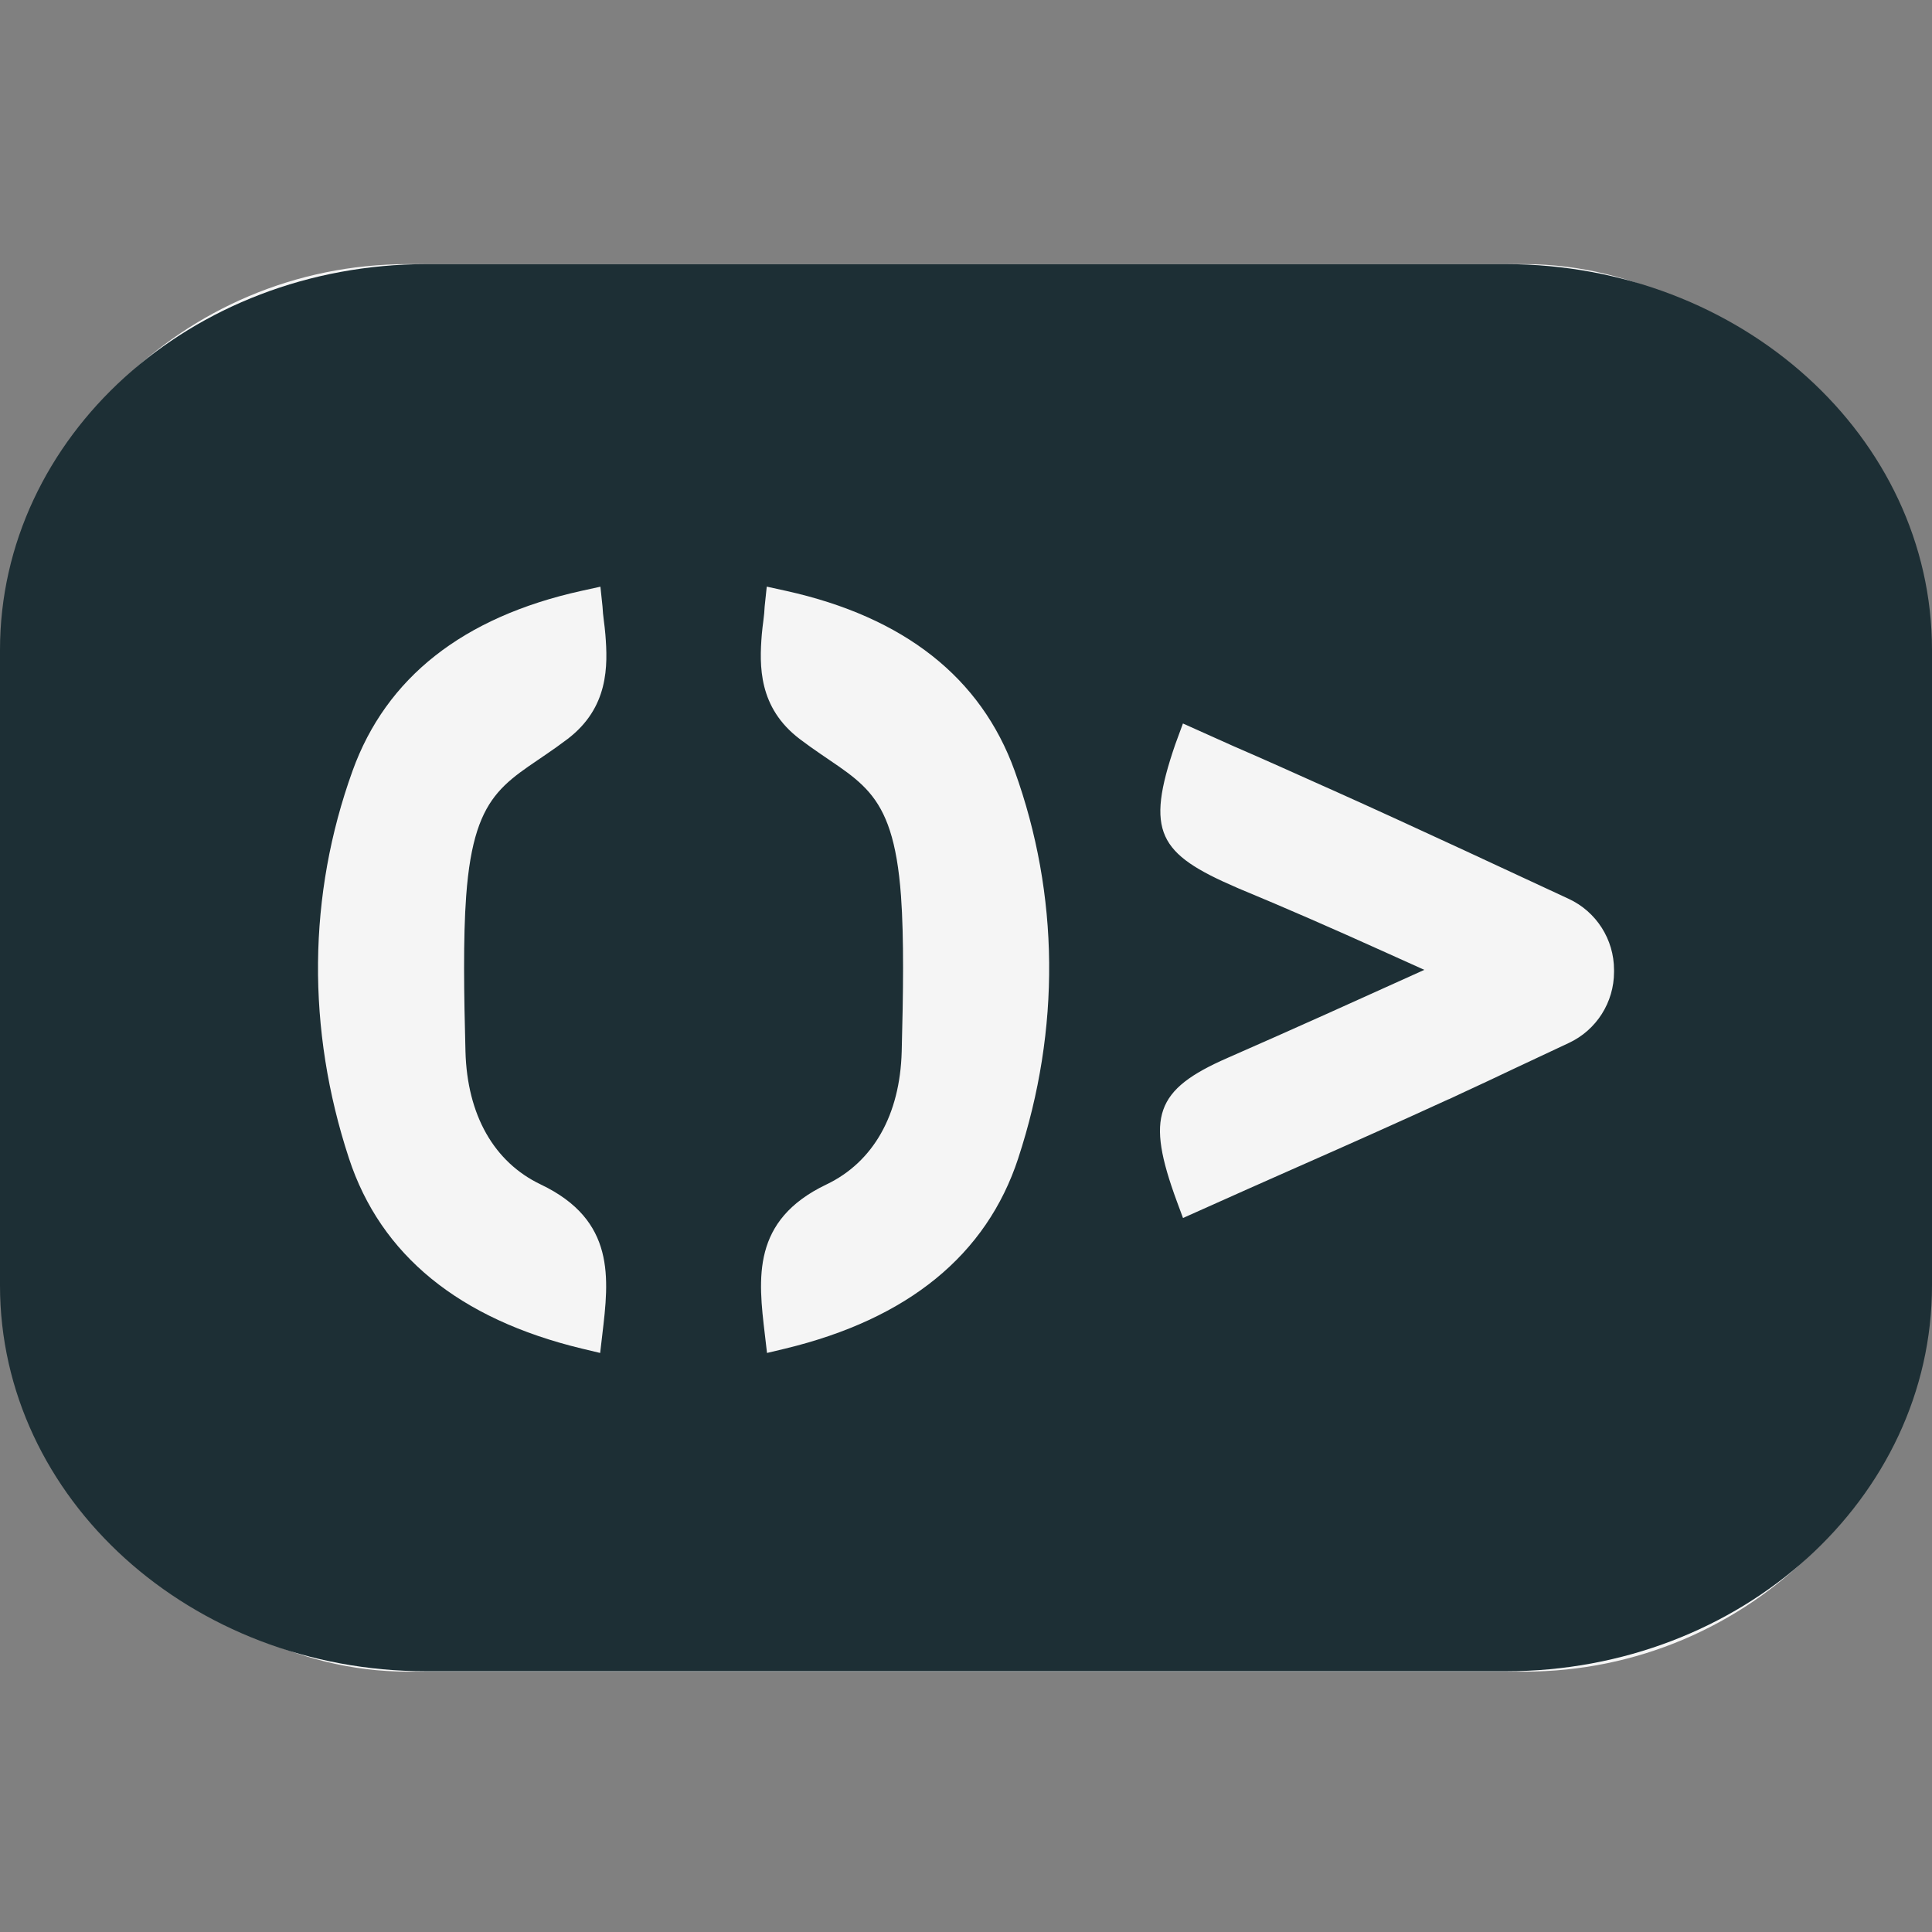 <svg width="512" height="512" viewBox="0 0 512 512" fill="none" xmlns="http://www.w3.org/2000/svg">
<rect x="0" y="0" width="512" height="512" fill="#808080" stroke="none"/>
<rect y="70" width="512" height="373" rx="108" fill="#F5F5F5"/>
<path d="M399.035 70H112.965C50.573 70 0 115.776 0 172.251V340.65C0 397.125 50.573 442.9 112.965 442.9H399.035C461.427 442.9 512 397.125 512 340.65C512 284.174 512 172.251 512 172.251C512 115.776 461.427 70 399.035 70ZM123.355 278.673C123.809 295.463 130.888 307.979 143.312 313.901C163.202 323.389 161.386 338.782 159.621 353.654L159.049 358.549L154.257 357.405C121.674 349.566 100.877 332.591 92.47 306.953C81.223 272.701 81.559 237.188 93.429 204.282C102.339 179.569 122.717 163.536 153.988 156.605L159.116 155.478L159.671 160.727C159.772 163.183 160.243 165.656 160.428 168.112C161.1 176.423 161.352 187.526 150.374 195.87C134.99 207.545 125.692 207.983 123.54 237.457C122.717 248.661 122.952 263.533 123.355 278.69V278.673ZM269.845 306.953C261.439 332.574 240.641 349.549 208.058 357.405L203.267 358.549L202.695 353.654C200.93 338.782 199.131 323.389 219.003 313.901C231.428 307.962 238.506 295.463 238.96 278.673C239.364 263.516 239.582 248.644 238.775 237.44C236.623 207.966 227.326 207.529 211.942 195.853C200.963 187.509 201.216 176.423 201.888 168.095C202.09 165.639 202.561 163.166 202.645 160.71L203.199 155.461L208.327 156.588C239.616 163.519 259.976 179.569 268.887 204.265C280.757 237.171 281.093 272.684 269.845 306.936V306.953ZM427.734 257.577C427.734 265.635 423.077 272.97 415.78 276.385L401.405 283.131C396.715 285.369 392.007 287.573 387.266 289.76L383.903 291.341V291.307C370.672 297.381 357.406 303.286 344.376 309.039L343.872 309.258C335.18 313.11 326.471 316.963 317.795 320.866L313.508 322.783L311.877 318.376C303.605 295.883 306.111 288.767 325.277 280.372C342.83 272.684 360.399 264.744 377.464 257.022C373.681 255.323 369.915 253.624 366.149 251.925L365.846 251.79C353.556 246.238 340.863 240.67 328.27 235.455L327.732 235.219C306.934 226.253 303.488 220.516 311.44 197.317L313.491 191.732L326.958 197.771C334.978 201.237 342.83 204.77 350.664 208.286L353.085 209.362C364.081 214.291 376.859 220.163 389.25 225.899L389.351 225.95C393.772 228.002 398.144 230.038 402.381 232.006L415.713 238.197C423.043 241.595 427.734 248.947 427.734 257.039V257.577Z" fill="#1D2F35"/>
</svg>
